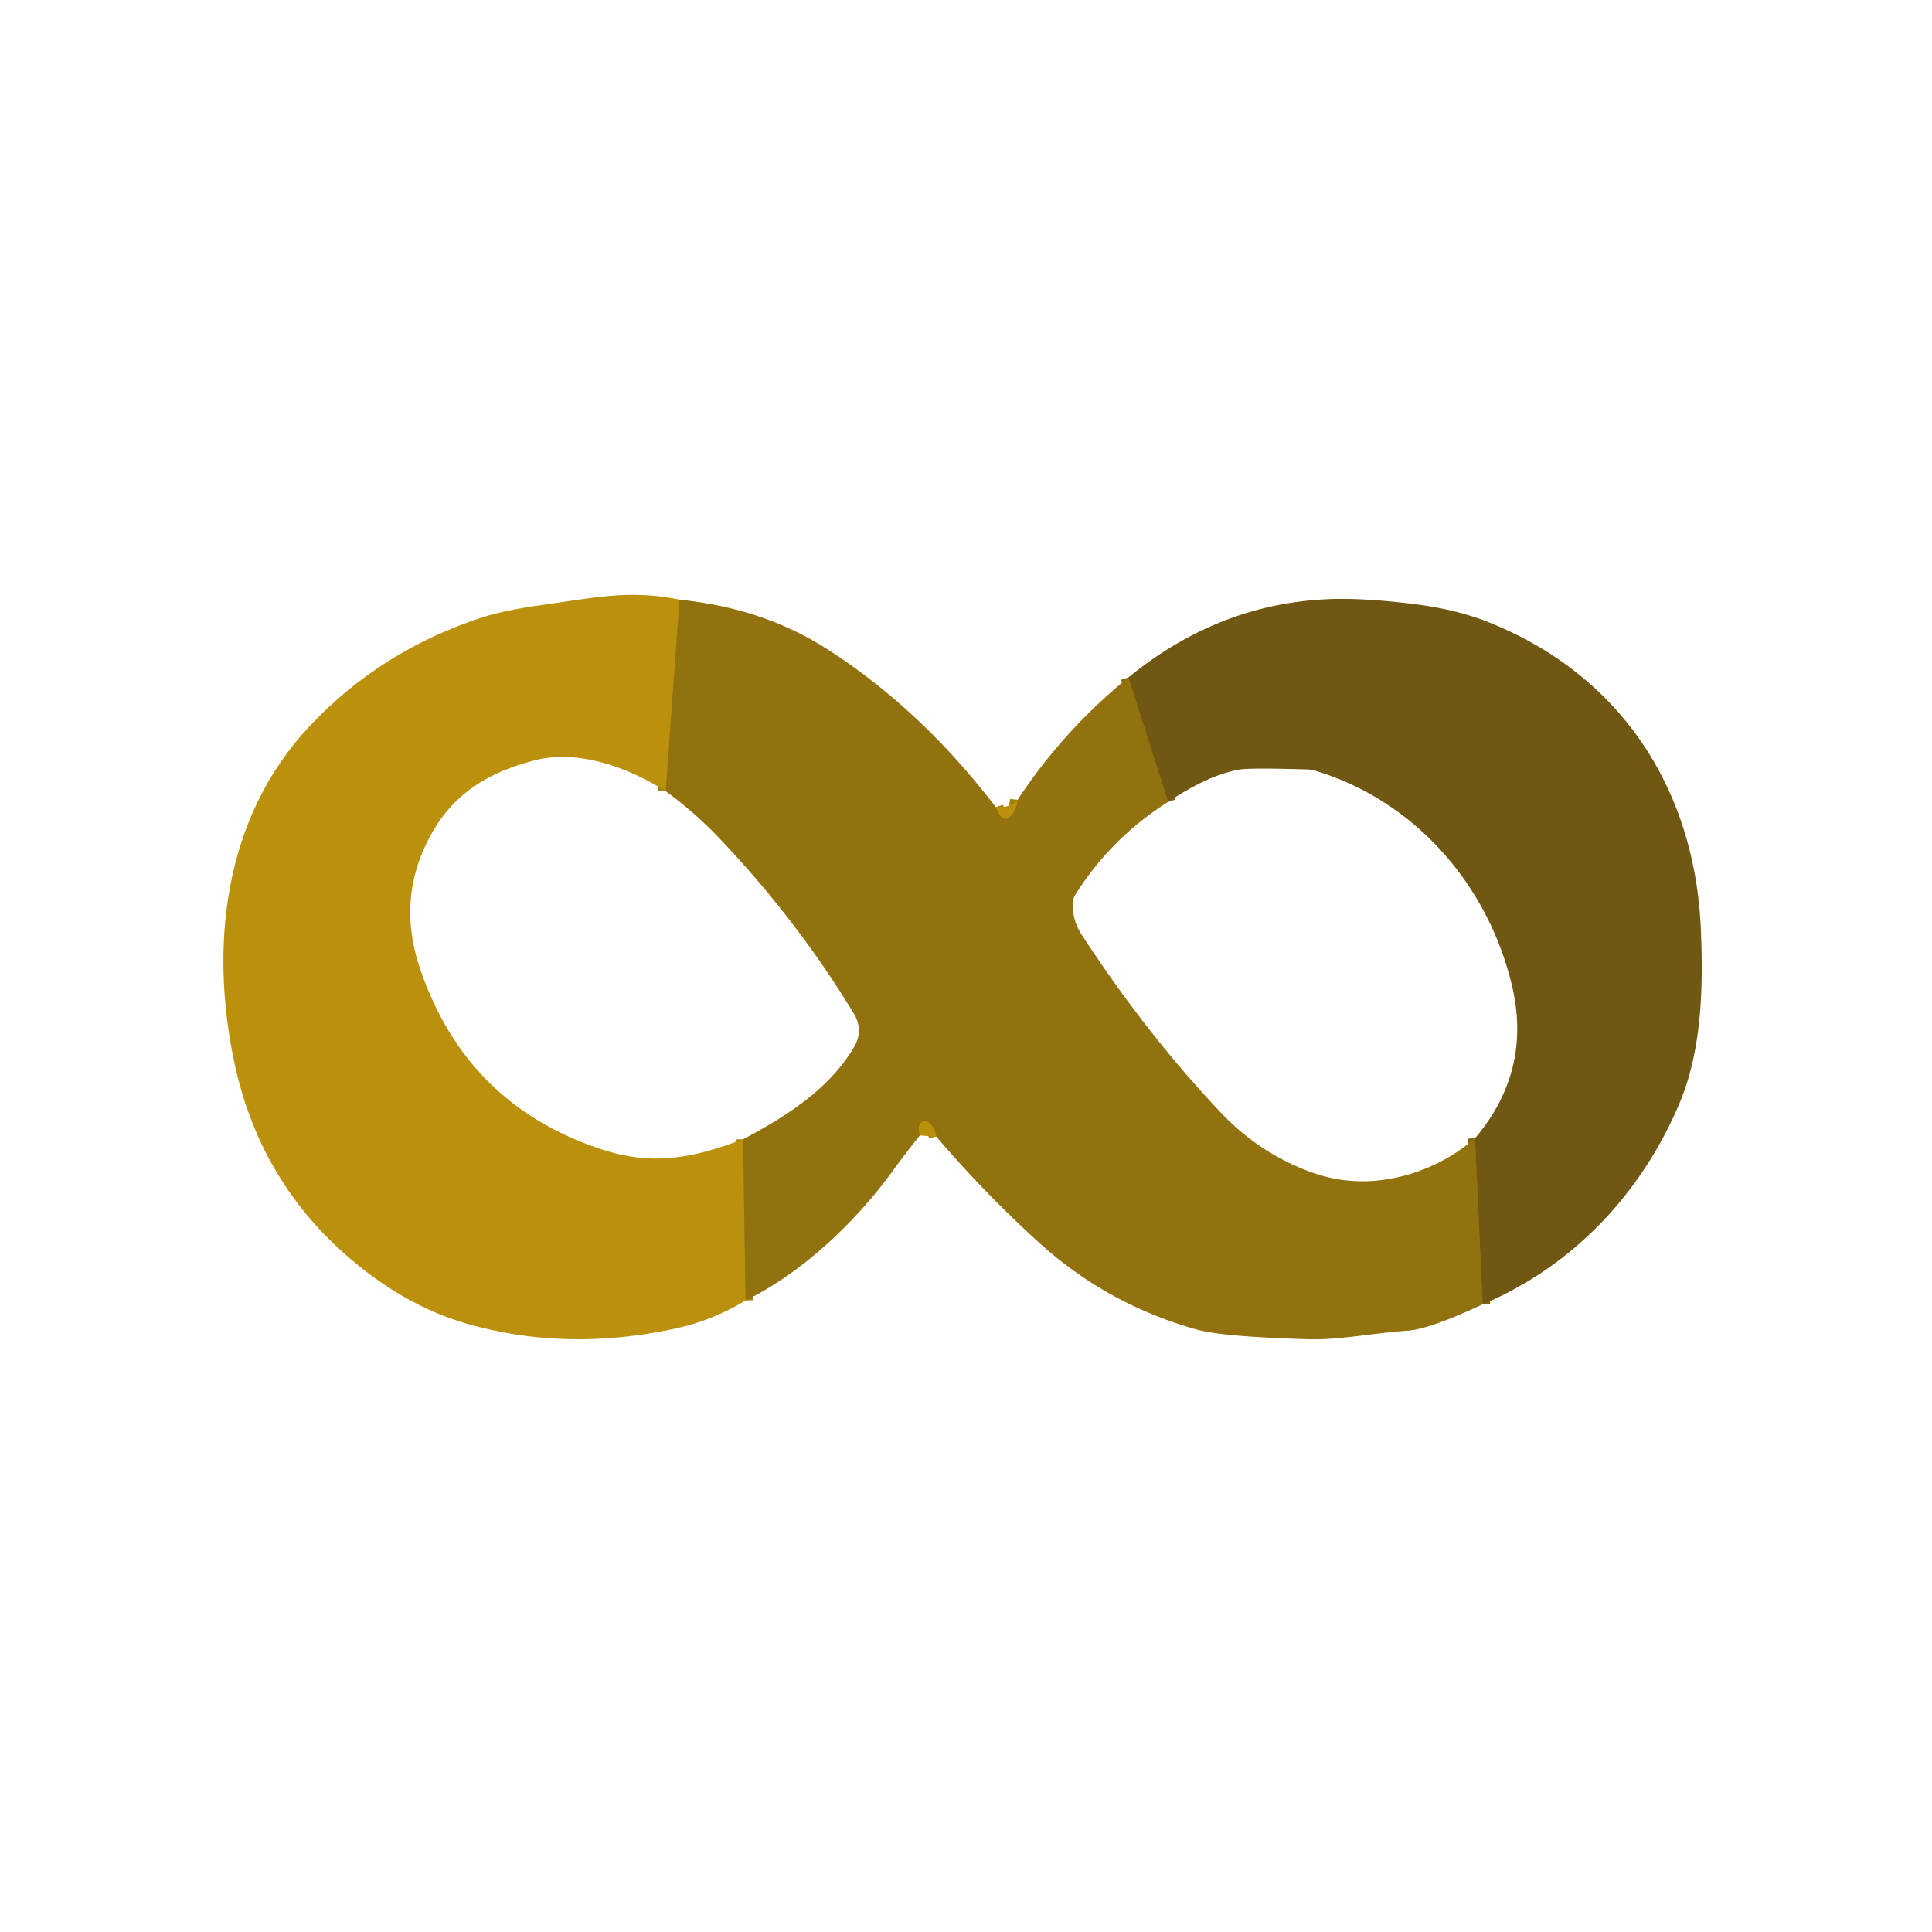 <?xml version="1.0" encoding="UTF-8" standalone="no"?>
<!DOCTYPE svg PUBLIC "-//W3C//DTD SVG 1.1//EN" "http://www.w3.org/Graphics/SVG/1.1/DTD/svg11.dtd">
<svg xmlns="http://www.w3.org/2000/svg" version="1.1" viewBox="0.00 0.00 256.00 256.00">
<g stroke-width="2.00" fill="none" stroke-linecap="butt">
<path stroke="#a6810e" vector-effect="non-scaling-stroke" d="
  M 90.04 79.46
  L 88.22 104.84"
/>
<path stroke="#a6810e" vector-effect="non-scaling-stroke" d="
  M 98.46 150.96
  L 98.80 172.31"
/>
<path stroke="#a6810e" vector-effect="non-scaling-stroke" d="
  M 131.95 106.95
  Q 132.27 107.95 132.89 108.38
  A 0.67 0.66 40.1 0 0 133.73 108.31
  Q 134.70 107.37 134.84 105.97"
/>
<path stroke="#a6810e" vector-effect="non-scaling-stroke" d="
  M 124.07 150.61
  Q 123.82 149.35 123.18 148.84
  Q 122.36 148.17 121.89 148.96
  Q 121.59 149.46 121.89 150.45"
/>
<path stroke="#816511" vector-effect="non-scaling-stroke" d="
  M 196.46 172.83
  L 195.45 150.83"
/>
<path stroke="#816511" vector-effect="non-scaling-stroke" d="
  M 154.79 106.25
  L 149.51 89.77"
/>
</g>
<path fill="#ba900c" d="
  M 90.04 79.46
  L 88.22 104.84
  C 83.13 101.62 76.55 99.25 70.71 100.78
  C 64.92 102.29 60.29 104.98 57.25 110.35
  Q 52.43 118.85 55.65 128.33
  Q 61.76 146.32 79.55 152.24
  C 86.59 154.59 91.90 153.42 98.46 150.96
  L 98.80 172.31
  Q 94.44 174.98 89.40 176.06
  Q 74.91 179.17 61.80 175.38
  Q 53.30 172.92 45.62 166.10
  Q 34.35 156.08 31.09 140.97
  C 27.74 125.38 29.64 108.42 40.93 96.32
  Q 50.37 86.22 63.90 81.81
  Q 66.89 80.83 72.12 80.12
  C 78.21 79.29 83.42 78.06 90.04 79.46
  Z"
/>
<path fill="#705812" d="
  M 196.46 172.83
  L 195.45 150.83
  Q 203.01 141.88 200.35 130.62
  C 197.22 117.42 187.69 106.24 174.43 102.17
  A 4.88 4.88 0.0 0 0 173.12 101.95
  Q 165.69 101.73 164.25 101.97
  Q 160.19 102.65 154.79 106.25
  L 149.51 89.77
  Q 161.87 79.67 177.01 79.36
  Q 181.19 79.28 187.36 80.04
  Q 193.05 80.75 197.38 82.50
  C 214.89 89.56 224.58 104.66 225.37 123.10
  C 225.69 130.71 225.54 139.06 222.54 146.19
  C 217.50 158.14 208.41 167.79 196.46 172.83
  Z"
/>
<path fill="#92720f" d="
  M 131.95 106.95
  Q 132.27 107.95 132.89 108.38
  A 0.67 0.66 40.1 0 0 133.73 108.31
  Q 134.70 107.37 134.84 105.97
  Q 140.87 96.82 149.51 89.77
  L 154.79 106.25
  Q 147.21 111.04 142.49 118.55
  A 2.01 1.95 -27.1 0 0 142.18 119.46
  Q 142.00 121.83 143.35 123.89
  Q 151.90 137.00 161.79 147.45
  Q 166.83 152.77 173.59 155.27
  Q 179.16 157.32 185.08 156.02
  Q 190.88 154.74 195.45 150.83
  L 196.46 172.83
  Q 189.47 176.11 186.52 176.32
  C 181.96 176.63 177.40 177.58 173.44 177.46
  Q 161.99 177.13 158.57 176.17
  Q 146.66 172.83 137.63 164.61
  Q 130.44 158.08 124.07 150.61
  Q 123.82 149.35 123.18 148.84
  Q 122.36 148.17 121.89 148.96
  Q 121.59 149.46 121.89 150.45
  Q 120.00 152.80 118.22 155.25
  C 113.36 161.93 106.27 168.68 98.80 172.31
  L 98.46 150.96
  C 104.77 147.64 110.25 143.89 113.27 138.54
  A 4.05 4.05 0.0 0 0 113.22 134.45
  Q 105.74 122.05 95.37 111.13
  Q 92.05 107.64 88.22 104.84
  L 90.04 79.46
  Q 101.10 80.58 109.54 85.97
  Q 121.98 93.92 131.95 106.95
  Z"
/>
<path fill="#ba900c" d="
  M 131.95 106.95
  Q 134.08 107.02 134.84 105.97
  Q 134.70 107.37 133.73 108.31
  A 0.67 0.66 40.1 0 1 132.89 108.38
  Q 132.27 107.95 131.95 106.95
  Z"
/>
<path fill="#ba900c" d="
  M 124.07 150.61
  L 121.89 150.45
  Q 121.59 149.46 121.89 148.96
  Q 122.36 148.17 123.18 148.84
  Q 123.82 149.35 124.07 150.61
  Z"
/>
</svg>
